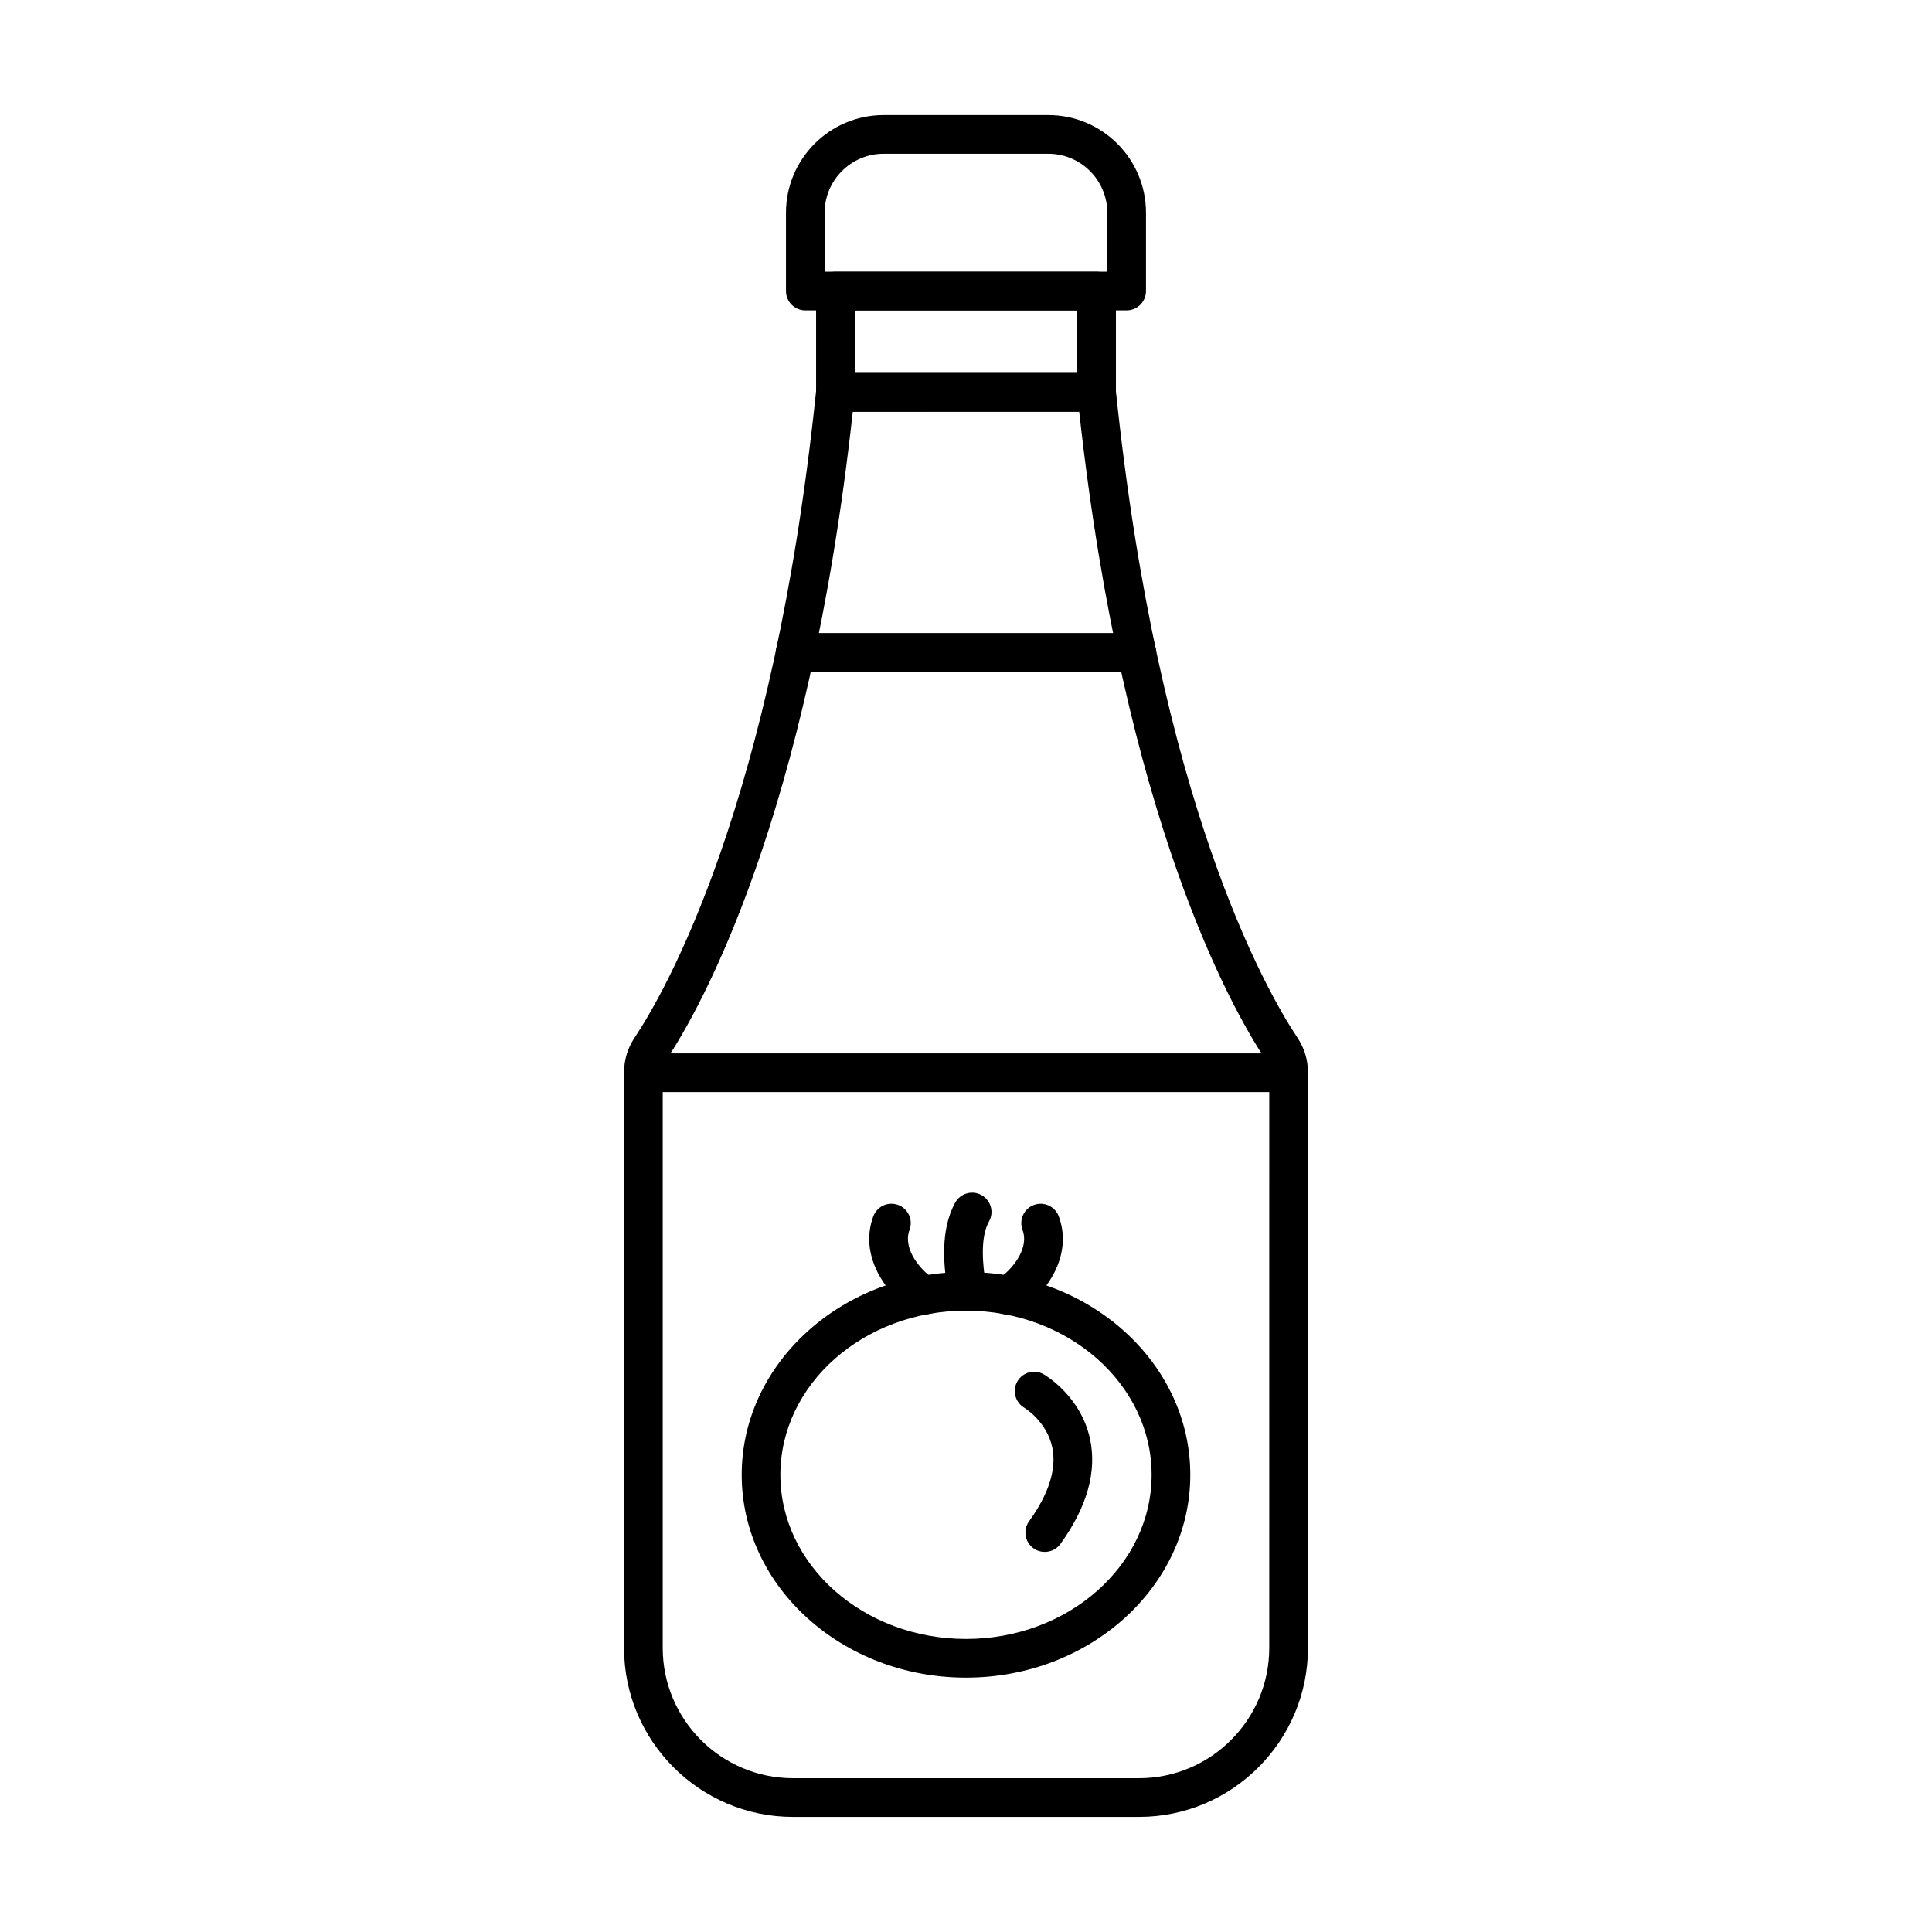 <?xml version="1.0" encoding="UTF-8"?>
<!-- Uploaded to: SVG Repo, www.svgrepo.com, Generator: SVG Repo Mixer Tools -->
<svg fill="#000000" width="800px" height="800px" version="1.1" viewBox="144 144 512 512" xmlns="http://www.w3.org/2000/svg">
 <g>
  <path d="m445.84 625.5h-91.688c-24.688 0-44.773-20.086-44.773-44.773v-152.44c0-3.43 0.922-6.481 2.82-9.336 8.414-12.66 36.754-62.449 48.098-171.51 0.273-2.609 2.473-4.594 5.098-4.594h69.211c2.676 0 4.875 2.055 5.106 4.672 11.348 109 39.676 158.77 48.09 171.43 1.898 2.856 2.82 5.906 2.82 9.332v152.44c-0.004 24.691-20.09 44.777-44.781 44.777zm-75.84-372.4c-11.906 108.21-40.641 158.55-49.266 171.52-0.773 1.168-1.105 2.262-1.105 3.66v152.44c0 19.035 15.488 34.523 34.523 34.523h91.688c19.035 0 34.523-15.488 34.523-34.523l0.004-152.44c0-1.398-0.328-2.496-1.105-3.66-8.621-12.973-37.359-63.309-49.266-171.53z"/>
  <path d="m434.61 253.1h-69.211c-2.828 0-5.125-2.297-5.125-5.125v-26.844c0-2.828 2.297-5.125 5.125-5.125h69.211c2.832 0 5.125 2.297 5.125 5.125v26.84c0 2.832-2.297 5.129-5.125 5.129zm-64.086-10.25h58.961l-0.004-16.594h-58.961z"/>
  <path d="m442.57 226.25h-85.152c-2.828 0-5.125-2.297-5.125-5.125v-20.754c0-14.27 11.609-25.879 25.879-25.879h43.648c14.27 0 25.879 11.609 25.879 25.879v20.754c-0.004 2.832-2.297 5.125-5.129 5.125zm-80.027-10.25h74.902v-15.629c0-8.617-7.012-15.629-15.629-15.629h-43.648c-8.617 0-15.629 7.012-15.629 15.629z"/>
  <path d="m445.27 322.01h-90.535c-2.828 0-5.125-2.297-5.125-5.125 0-2.828 2.297-5.125 5.125-5.125h90.535c2.832 0 5.125 2.297 5.125 5.125 0 2.832-2.293 5.125-5.125 5.125z"/>
  <path d="m485.49 433.41h-170.98c-2.828 0-5.125-2.293-5.125-5.125 0-2.832 2.297-5.125 5.125-5.125h170.98c2.832 0 5.125 2.293 5.125 5.125 0 2.828-2.297 5.125-5.125 5.125z"/>
  <path d="m400 588.59c-32.777 0-59.441-24.109-59.441-53.75 0-29.637 26.668-53.75 59.441-53.75 32.777 0 59.441 24.109 59.441 53.75 0 29.637-26.668 53.75-59.441 53.75zm0-97.25c-27.125 0-49.191 19.512-49.191 43.5 0 23.984 22.066 43.5 49.191 43.5s49.191-19.516 49.191-43.5-22.066-43.5-49.191-43.5z"/>
  <path d="m400.08 491.38c-1.094 0-2.188-0.344-3.113-1.023-1.668-1.223-2.383-3.266-1.992-5.168-0.031-0.242-0.066-0.508-0.098-0.746-0.609-4.641-1.875-14.305 2.273-21.746 1.379-2.473 4.5-3.359 6.973-1.98 2.473 1.379 3.359 4.5 1.98 6.973-2.496 4.477-1.527 11.867-1.062 15.418 0.355 2.688 0.754 5.731-2.324 7.551-0.812 0.484-1.727 0.723-2.637 0.723z"/>
  <path d="m389.25 492.32c-2.648 0-4.984-1.949-6.023-2.82-5.762-4.809-11.266-13.758-7.797-23.148 0.98-2.656 3.93-4.012 6.582-3.031 2.656 0.98 4.012 3.93 3.031 6.582-1.988 5.383 3.473 10.906 5.418 12.25 1.332 0.301 2.539 1.125 3.289 2.391 1.441 2.438 0.633 5.578-1.805 7.019-0.91 0.543-1.82 0.758-2.695 0.758zm-2.516-9.582v0 0z"/>
  <path d="m410.77 492.32c-0.875 0-1.785-0.215-2.695-0.75-2.438-1.438-3.246-4.582-1.809-7.019 0.75-1.266 1.957-2.094 3.289-2.394 1.945-1.348 7.406-6.867 5.418-12.25-0.98-2.656 0.379-5.602 3.031-6.582 2.656-0.98 5.602 0.379 6.582 3.031 3.469 9.387-2.031 18.336-7.793 23.145-1.035 0.867-3.375 2.82-6.023 2.82zm2.516-9.582h0.004-0.004z"/>
  <path d="m420.87 555.27c-1.039 0-2.082-0.312-2.992-0.965-2.297-1.652-2.816-4.856-1.164-7.152 5.258-7.301 7.328-13.879 6.152-19.551-1.426-6.883-7.371-10.5-7.43-10.535-2.414-1.441-3.234-4.574-1.812-7.004 1.422-2.43 4.519-3.266 6.961-1.859 0.402 0.23 9.832 5.773 12.281 17.125 1.863 8.652-0.77 18.008-7.832 27.816-1.004 1.387-2.57 2.125-4.164 2.125z"/>
 </g>
</svg>